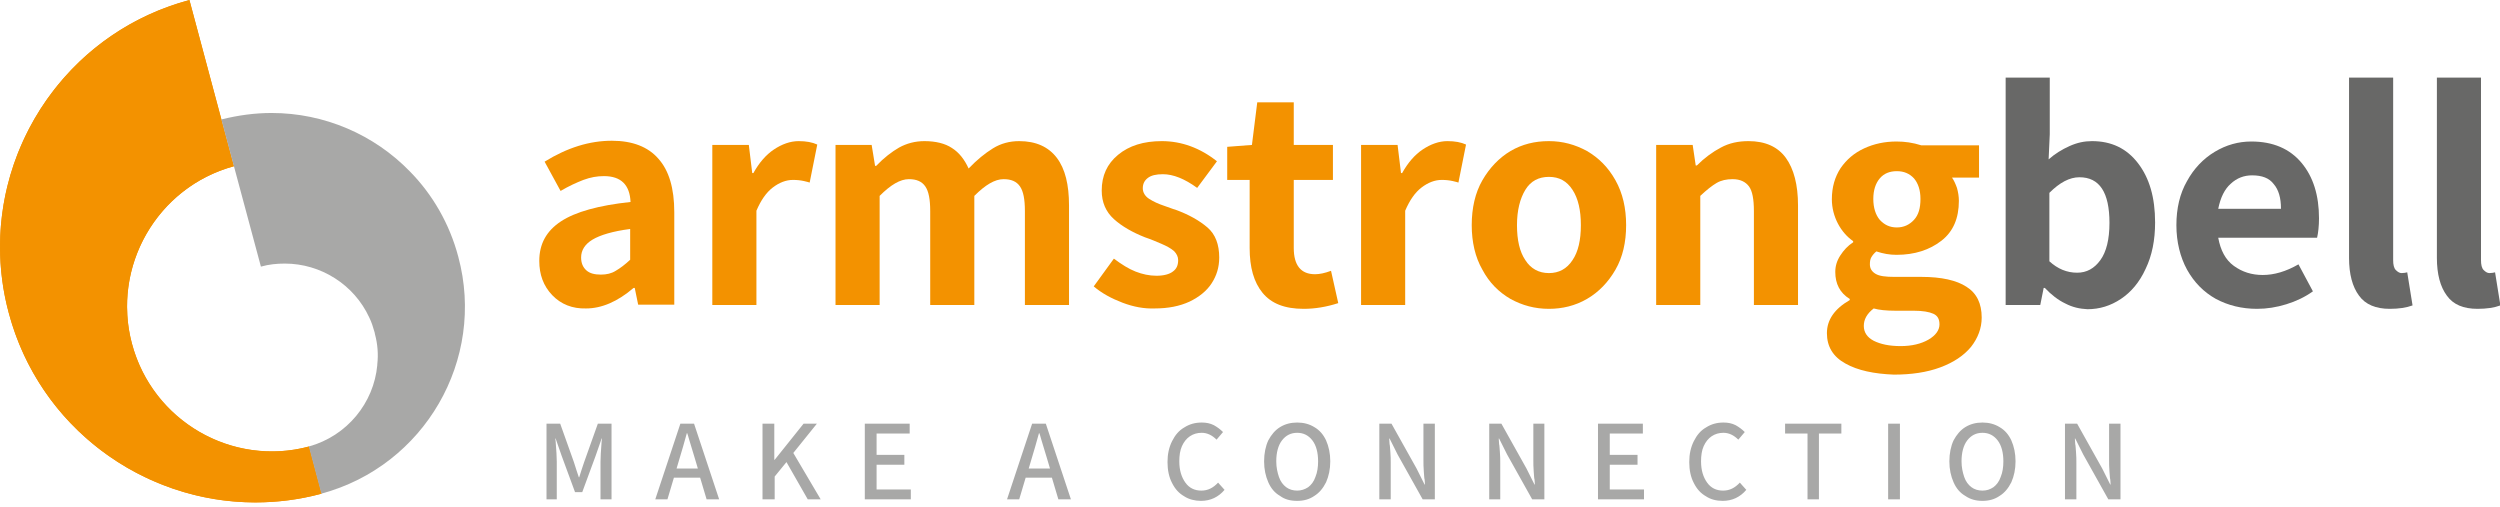 <?xml version="1.0" encoding="UTF-8" standalone="no"?>
<!DOCTYPE svg PUBLIC "-//W3C//DTD SVG 1.1//EN" "http://www.w3.org/Graphics/SVG/1.1/DTD/svg11.dtd">
<svg width="100%" height="100%" viewBox="0 0 355 72" version="1.1" xmlns="http://www.w3.org/2000/svg" xmlns:xlink="http://www.w3.org/1999/xlink" xml:space="preserve" xmlns:serif="http://www.serif.com/" style="fill-rule:evenodd;clip-rule:evenodd;stroke-linejoin:round;stroke-miterlimit:2;">
    <g transform="matrix(0.54,0,0,0.54,-34.554,-39.414)">
        <path d="M209.2,150.6C206.9,148.2 205.8,145.2 205.8,141.6C205.8,137.1 207.7,133.7 211.5,131.2C215.3,128.7 221.4,127 229.8,126.1C229.6,121.6 227.3,119.3 222.8,119.3C221,119.3 219.3,119.6 217.4,120.3C215.6,121 213.6,121.9 211.4,123.2L207.2,115.5C213.2,111.8 219,110 224.9,110C230.3,110 234.4,111.6 237.1,114.7C239.9,117.8 241.3,122.5 241.3,128.8L241.3,153.1L231.8,153.1L230.9,148.7L230.6,148.7C226.4,152.3 222.2,154.1 218.1,154.1C214.5,154.2 211.5,153 209.2,150.6ZM225.9,144.2C227.1,143.5 228.3,142.6 229.7,141.3L229.7,133.2C225.1,133.8 221.8,134.8 219.8,136C217.8,137.2 216.8,138.8 216.8,140.7C216.8,142.2 217.3,143.3 218.2,144.1C219.1,144.9 220.4,145.2 222,145.2C223.5,145.2 224.8,144.9 225.9,144.2Z" style="fill:rgb(243,146,0);fill-rule:nonzero;"/>
        <path d="M251.3,111.1L260.9,111.1L261.8,118.5L262.1,118.5C263.6,115.8 265.4,113.7 267.5,112.3C269.6,110.9 271.8,110.1 274,110.1C276,110.1 277.6,110.4 278.9,111L276.9,121C276.7,120.9 276.2,120.8 275.4,120.6C274.5,120.4 273.6,120.3 272.5,120.3C270.7,120.3 268.9,121 267.2,122.3C265.5,123.6 264.1,125.6 262.9,128.4L262.9,153.2L251.3,153.2L251.3,111.1Z" style="fill:rgb(243,146,0);fill-rule:nonzero;"/>
        <path d="M283.7,111.1L293.2,111.1L294.1,116.6L294.4,116.6C296.4,114.5 298.5,112.9 300.4,111.8C302.4,110.7 304.6,110.1 307.1,110.1C310,110.1 312.5,110.7 314.3,111.9C316.2,113.1 317.6,114.9 318.7,117.3C320.9,115 323,113.3 325.1,112C327.2,110.7 329.5,110.1 332,110.1C336.4,110.1 339.7,111.6 341.9,114.5C344.1,117.4 345.1,121.6 345.1,127L345.1,153.2L333.5,153.2L333.5,128.5C333.5,125.4 333.1,123.3 332.2,122C331.3,120.7 329.9,120.1 327.9,120.1C325.6,120.1 323.1,121.6 320.2,124.5L320.2,153.2L308.6,153.2L308.6,128.5C308.6,125.4 308.2,123.3 307.3,122C306.4,120.7 305,120.1 303,120.1C300.7,120.1 298.2,121.6 295.3,124.5L295.3,153.2L283.7,153.2L283.7,111.1Z" style="fill:rgb(243,146,0);fill-rule:nonzero;"/>
        <path d="M359.2,152.6C356.3,151.5 353.7,150.1 351.6,148.3L356.9,141C358.9,142.5 360.8,143.7 362.6,144.4C364.4,145.1 366.2,145.5 368.1,145.5C370,145.5 371.5,145.1 372.4,144.4C373.4,143.7 373.8,142.7 373.8,141.4C373.8,140.5 373.4,139.7 372.7,139C371.9,138.3 370.8,137.7 369.4,137.1C368,136.5 366.6,135.9 365.1,135.4C361.8,134.1 359,132.5 356.9,130.6C354.8,128.7 353.7,126.2 353.7,123.1C353.7,119.2 355.1,116.1 358,113.7C360.9,111.3 364.7,110.1 369.5,110.1C374.7,110.1 379.6,111.9 384,115.4L378.8,122.4C375.5,120 372.5,118.8 369.8,118.8C368,118.8 366.7,119.1 365.8,119.8C364.9,120.5 364.5,121.4 364.5,122.5C364.5,123.6 365.1,124.6 366.2,125.3C367.3,126 368.6,126.6 370.1,127.1C371.6,127.6 372.5,128 373,128.1C376.6,129.4 379.4,131 381.5,132.8C383.6,134.6 384.6,137.3 384.6,140.7C384.6,143.3 383.9,145.5 382.6,147.5C381.3,149.5 379.3,151.1 376.8,152.3C374.2,153.5 371.2,154.1 367.6,154.1C364.9,154.2 362.1,153.7 359.2,152.6Z" style="fill:rgb(243,146,0);fill-rule:nonzero;"/>
        <path d="M396,150C393.7,147.2 392.6,143.3 392.6,138.2L392.6,120.3L386.7,120.3L386.7,111.6L393.2,111.1L394.6,99.9L404.2,99.9L404.2,111.1L414.5,111.1L414.5,120.3L404.2,120.3L404.2,138.2C404.2,142.8 406.1,145.1 409.8,145.1C411,145.1 412.4,144.8 414,144.2L415.9,152.7C412.8,153.7 409.8,154.2 406.8,154.2C401.8,154.2 398.3,152.8 396,150Z" style="fill:rgb(243,146,0);fill-rule:nonzero;"/>
        <path d="M421.9,111.1L431.5,111.1L432.4,118.5L432.7,118.5C434.2,115.8 436,113.7 438.1,112.3C440.2,110.9 442.4,110.1 444.6,110.1C446.6,110.1 448.2,110.4 449.5,111L447.5,121C447.3,120.9 446.8,120.8 446,120.6C445.1,120.4 444.2,120.3 443.1,120.3C441.3,120.3 439.5,121 437.8,122.3C436.1,123.6 434.7,125.6 433.5,128.4L433.5,153.2L421.9,153.2L421.9,111.1Z" style="fill:rgb(243,146,0);fill-rule:nonzero;"/>
        <path d="M461.2,151.6C458.1,149.8 455.6,147.3 453.8,143.9C451.9,140.6 451,136.6 451,132.2C451,127.7 451.9,123.7 453.8,120.4C455.7,117.1 458.2,114.5 461.2,112.7C464.3,110.9 467.6,110.1 471.3,110.1C474.9,110.1 478.2,111 481.3,112.7C484.4,114.5 486.9,117 488.8,120.4C490.7,123.8 491.6,127.7 491.6,132.2C491.6,136.7 490.7,140.6 488.8,143.9C486.9,147.2 484.4,149.8 481.3,151.6C478.2,153.4 474.8,154.2 471.3,154.2C467.6,154.2 464.3,153.3 461.2,151.6ZM477.5,141.4C479,139.2 479.7,136.1 479.7,132.2C479.7,128.3 479,125.2 477.5,122.9C476,120.6 474,119.5 471.3,119.5C468.6,119.5 466.5,120.6 465.1,122.9C463.7,125.2 462.9,128.3 462.9,132.2C462.9,136.1 463.6,139.2 465.1,141.4C466.5,143.6 468.6,144.8 471.3,144.8C473.9,144.8 476,143.7 477.5,141.4Z" style="fill:rgb(243,146,0);fill-rule:nonzero;"/>
        <path d="M499.5,111.1L509.1,111.1L509.9,116.5L510.2,116.5C512.2,114.5 514.4,112.9 516.5,111.8C518.7,110.6 521.1,110.1 523.8,110.1C528.2,110.1 531.5,111.6 533.6,114.5C535.7,117.4 536.8,121.6 536.8,127L536.8,153.2L525.2,153.2L525.2,128.5C525.2,125.4 524.8,123.2 523.9,122C523,120.8 521.6,120.1 519.6,120.1C518,120.1 516.6,120.4 515.4,121.1C514.2,121.8 512.8,122.9 511.1,124.5L511.1,153.2L499.5,153.2L499.5,111.1Z" style="fill:rgb(243,146,0);fill-rule:nonzero;"/>
        <path d="M549.3,168.6C546,166.8 544.4,164.1 544.4,160.6C544.4,157.1 546.4,154.2 550.4,151.9L550.4,151.6C547.8,150 546.6,147.6 546.6,144.5C546.6,143 547,141.6 547.9,140.2C548.8,138.8 549.9,137.6 551.3,136.7L551.3,136.4C549.7,135.3 548.3,133.7 547.3,131.8C546.3,129.9 545.7,127.7 545.7,125.4C545.7,122.2 546.5,119.5 548,117.2C549.6,114.9 551.6,113.2 554.2,112C556.8,110.8 559.6,110.2 562.7,110.2C564.9,110.2 567,110.5 569.2,111.2L584.4,111.2L584.4,119.7L577.3,119.7C577.8,120.4 578.2,121.3 578.6,122.4C578.9,123.5 579.1,124.6 579.1,125.8C579.1,130.4 577.6,133.9 574.5,136.3C571.4,138.7 567.5,140 562.7,140C560.9,140 559.2,139.7 557.4,139.1C556.8,139.6 556.4,140.1 556.1,140.6C555.8,141.1 555.7,141.7 555.7,142.5C555.7,143.6 556.2,144.4 557.2,145C558.2,145.6 559.8,145.8 562.2,145.8L569.3,145.8C574.5,145.8 578.5,146.7 581.1,148.4C583.8,150.1 585.1,152.8 585.1,156.5C585.1,159.3 584.1,161.9 582.3,164.2C580.4,166.5 577.7,168.3 574.2,169.6C570.7,170.9 566.6,171.5 562,171.5C556.8,171.3 552.5,170.4 549.3,168.6ZM571.1,162.3C573,161.2 574,159.8 574,158.3C574,156.9 573.5,156 572.4,155.5C571.3,155 569.6,154.7 567.3,154.7L562.5,154.7C560,154.7 558.1,154.5 556.7,154.1C554.9,155.5 554.1,157 554.1,158.7C554.1,160.4 555,161.7 556.7,162.6C558.5,163.5 560.8,164 563.8,164C566.7,164 569.2,163.4 571.1,162.3ZM567.3,130.8C568.5,129.5 569,127.7 569,125.3C569,123 568.4,121.2 567.3,119.9C566.1,118.6 564.6,118 562.8,118C560.9,118 559.4,118.6 558.3,119.9C557.2,121.2 556.6,123 556.6,125.3C556.6,127.6 557.2,129.5 558.3,130.8C559.5,132.1 560.9,132.8 562.8,132.8C564.6,132.8 566.1,132.1 567.3,130.8Z" style="fill:rgb(243,146,0);fill-rule:nonzero;"/>
        <path d="M607.1,152.8C605.2,151.9 603.4,150.5 601.7,148.7L601.4,148.7L600.5,153.2L591.4,153.2L591.4,93.4L603,93.4L603,108.3L602.7,114.9C604.4,113.4 606.2,112.3 608.2,111.4C610.2,110.5 612.1,110.1 614.1,110.1C619.2,110.1 623.2,112 626.2,115.9C629.2,119.8 630.7,124.9 630.7,131.5C630.7,136.1 629.9,140.2 628.2,143.7C626.6,147.2 624.4,149.8 621.7,151.6C619,153.4 616.1,154.3 612.9,154.3C610.9,154.2 609,153.8 607.1,152.8ZM616.3,141.4C617.9,139.2 618.7,135.9 618.7,131.6C618.7,123.6 616.1,119.6 610.8,119.6C608.2,119.6 605.6,121 602.9,123.7L602.9,141.7C605.1,143.7 607.5,144.7 610.2,144.7C612.7,144.7 614.7,143.6 616.3,141.4Z" style="fill:rgb(104,104,103);fill-rule:nonzero;"/>
        <path d="M673.3,135.5L647.3,135.5C647.9,138.8 649.2,141.3 651.4,142.9C653.6,144.5 656.1,145.3 659,145.3C662,145.3 665.1,144.4 668.4,142.5L672.2,149.6C670.1,151.1 667.8,152.2 665.2,153C662.6,153.8 660.1,154.2 657.5,154.2C653.5,154.2 649.9,153.3 646.7,151.6C643.5,149.8 641,147.3 639.1,143.9C637.3,140.6 636.3,136.6 636.3,132.2C636.3,127.8 637.2,123.9 639.1,120.6C640.9,117.3 643.4,114.7 646.4,112.9C649.4,111.1 652.6,110.2 656,110.2C661.7,110.2 666.1,112.1 669.2,115.8C672.3,119.5 673.8,124.4 673.8,130.4C673.8,132.4 673.6,134.2 673.3,135.5ZM663.8,127.8C663.8,125.1 663.2,122.9 661.9,121.4C660.7,119.8 658.8,119.1 656.2,119.1C654.1,119.1 652.2,119.8 650.6,121.3C649,122.7 647.9,124.9 647.3,127.9L663.8,127.9L663.8,127.8Z" style="fill:rgb(104,104,103);fill-rule:nonzero;"/>
        <path d="M684.3,150.7C682.6,148.4 681.7,145.1 681.7,140.8L681.7,93.4L693.3,93.4L693.3,141.4C693.3,142.6 693.5,143.5 694,144C694.5,144.5 695,144.8 695.5,144.8C696.1,144.8 696.6,144.7 697,144.6L698.4,153.3C696.8,153.9 694.8,154.2 692.4,154.2C688.8,154.2 686,153.1 684.3,150.7Z" style="fill:rgb(104,104,103);fill-rule:nonzero;"/>
        <path d="M707.4,150.7C705.7,148.4 704.8,145.1 704.8,140.8L704.8,93.4L716.4,93.4L716.4,141.4C716.4,142.6 716.6,143.5 717.1,144C717.6,144.5 718.1,144.8 718.6,144.8C719.2,144.8 719.7,144.7 720.1,144.6L721.5,153.3C719.9,153.9 717.9,154.2 715.5,154.2C711.8,154.2 709.1,153.1 707.4,150.7Z" style="fill:rgb(104,104,103);fill-rule:nonzero;"/>
        <path d="M145.3,190.4C125,195.8 104.2,183.7 98.7,163.4C93.3,143.1 105.3,122.2 125.5,116.7L113.8,73C78,82.6 56.7,119.4 66.3,155.3C75.9,191.1 112.7,212.4 148.6,202.8L145.3,190.4Z" style="fill:rgb(243,146,0);fill-rule:nonzero;"/>
        <path d="M113.8,73C83.8,81 64,108.2 64,137.9C64,143.6 64.7,149.5 66.3,155.3C74.3,185.3 101.5,205.1 131.1,205.1C136.9,205.1 142.7,204.4 148.5,202.8L145.2,190.4C141.9,191.3 138.7,191.7 135.5,191.7C118.6,191.7 103.2,180.5 98.7,163.4C97.8,160.1 97.4,156.8 97.4,153.5C97.4,136.7 108.6,121.3 125.5,116.7L113.8,73Z" style="fill:rgb(243,146,0);fill-rule:nonzero;"/>
        <path d="M135.4,102.7C131,102.7 126.6,103.3 122.2,104.4L132.6,143.1C134.7,142.5 136.8,142.3 138.9,142.3C148.3,142.3 157.1,147.8 161.1,156.5C161.7,157.7 162.1,159 162.5,160.4C162.5,160.6 162.6,160.7 162.6,160.9C163.3,163.5 163.5,166.2 163.2,168.8L163.2,169C162.3,178.9 155.3,187.6 145.2,190.4L148.5,202.8C175.6,195.5 191.8,167.6 184.5,140.5C182.2,131.8 177.7,124.1 171.8,118.1C162.4,108.4 149.3,102.7 135.4,102.7Z" style="fill:rgb(168,168,167);fill-rule:nonzero;"/>
        <path d="M207.6,204.3L210.4,204.3L210.4,194.4C210.4,193.3 210.3,191.5 210.1,189L210,188.3L210.1,188.3L211.7,192.9L215.2,202.4L217.1,202.4L220.6,192.9L222.2,188.3L222.3,188.3L222.2,189C222,191.5 221.9,193.4 221.9,194.4L221.9,204.3L224.8,204.3L224.8,184.4L221.2,184.4L217.6,194.5L216.9,196.6C216.8,196.9 216.6,197.5 216.3,198.5L216.2,198.5L215.6,196.7L214.9,194.5L211.3,184.4L207.7,184.4L207.7,204.3L207.6,204.3ZM249.8,204.3L253.1,204.3L246.5,184.4L242.9,184.4L236.3,204.3L239.5,204.3L241.2,198.6L248.1,198.6L249.8,204.3ZM241.9,196.2L242.7,193.5C243.3,191.6 243.9,189.4 244.6,186.9L244.7,186.9C244.8,187.1 244.8,187.3 244.9,187.5C245.1,188.1 245.3,189 245.7,190.2C246.1,191.5 246.4,192.6 246.7,193.5L247.5,196.2L241.9,196.2ZM264.5,204.3L267.7,204.3L267.7,198.3L270.8,194.5L276.4,204.3L279.8,204.3L272.6,192.1L278.8,184.4L275.3,184.4L267.7,193.9L267.6,193.9L267.6,184.4L264.5,184.4L264.5,204.3ZM291.4,204.3L303.5,204.3L303.5,201.7L294.5,201.7L294.5,195.2L301.8,195.2L301.8,192.6L294.5,192.6L294.5,187L303.2,187L303.2,184.4L291.4,184.4L291.4,204.3ZM342.3,204.3L345.6,204.3L339,184.4L335.4,184.4L328.8,204.3L332,204.3L333.7,198.6L340.6,198.6L342.3,204.3ZM334.5,196.2L335.3,193.5C335.9,191.6 336.5,189.4 337.2,186.9L337.3,186.9C337.4,187.1 337.4,187.3 337.5,187.5C337.7,188.1 337.9,189 338.3,190.2C338.7,191.5 339,192.6 339.3,193.5L340.1,196.2L334.5,196.2ZM379.8,204.7C382.3,204.7 384.4,203.7 386,201.8L384.3,199.9C383,201.3 381.6,202 379.9,202C378.1,202 376.7,201.3 375.7,199.9C374.7,198.5 374.1,196.7 374.1,194.3C374.1,192.8 374.3,191.4 374.8,190.3C375.3,189.2 376,188.3 376.9,187.7C377.8,187.1 378.8,186.8 380,186.8C381.4,186.8 382.7,187.4 383.9,188.6L385.6,186.6C384.9,185.9 384.1,185.3 383.2,184.8C382.2,184.3 381.2,184.1 380,184.1C378.3,184.1 376.8,184.5 375.4,185.4C374,186.2 373,187.4 372.2,189C371.4,190.6 371,192.4 371,194.5C371,196.6 371.4,198.5 372.2,200C373,201.6 374,202.7 375.4,203.5C376.6,204.3 378.2,204.7 379.8,204.7ZM405.1,204.7C406.8,204.7 408.3,204.3 409.6,203.4C410.9,202.6 411.9,201.4 412.7,199.8C413.4,198.2 413.8,196.4 413.8,194.3C413.8,192.2 413.4,190.4 412.7,188.8C412,187.3 411,186.1 409.6,185.3C408.3,184.5 406.8,184.1 405.1,184.1C403.4,184.1 401.9,184.5 400.6,185.3C399.3,186.1 398.3,187.3 397.5,188.8C396.8,190.3 396.4,192.2 396.4,194.3C396.4,196.4 396.8,198.2 397.5,199.8C398.2,201.4 399.2,202.6 400.6,203.4C401.8,204.3 403.3,204.7 405.1,204.7ZM405.1,202C404,202 403,201.7 402.2,201.1C401.4,200.5 400.7,199.6 400.3,198.4C399.9,197.2 399.6,195.9 399.6,194.3C399.6,192 400.1,190.1 401.1,188.8C402.1,187.5 403.4,186.8 405.1,186.8C406.8,186.8 408.1,187.5 409.1,188.8C410.1,190.1 410.6,192 410.6,194.3C410.6,195.8 410.4,197.2 409.9,198.4C409.5,199.6 408.8,200.5 408,201.1C407.1,201.7 406.1,202 405.1,202ZM426.7,204.3L429.7,204.3L429.7,194.8C429.7,193.9 429.7,192.9 429.6,191.8C429.5,190.7 429.5,190.1 429.4,189.8L429.3,188.3L429.4,188.3L431.5,192.5L438.1,204.3L441.3,204.3L441.3,184.4L438.3,184.4L438.3,193.8C438.3,194.8 438.3,195.9 438.4,197C438.5,198.1 438.5,198.8 438.6,199C438.6,199.3 438.7,199.7 438.7,200.4L438.6,200.4L436.5,196.2L429.9,184.4L426.7,184.4L426.7,204.3ZM455.5,204.3L458.5,204.3L458.5,194.8C458.5,193.9 458.5,192.9 458.4,191.8C458.3,190.7 458.3,190.1 458.2,189.8L458.1,188.3L458.2,188.3L460.3,192.5L466.9,204.3L470.1,204.3L470.1,184.4L467.2,184.4L467.2,193.8C467.2,194.8 467.2,195.9 467.3,197C467.4,198.1 467.4,198.8 467.5,199C467.5,199.3 467.6,199.7 467.6,200.4L467.5,200.4L465.4,196.2L458.8,184.4L455.6,184.4L455.6,204.3L455.5,204.3ZM484.2,204.3L496.3,204.3L496.3,201.7L487.3,201.7L487.3,195.2L494.6,195.2L494.6,192.6L487.3,192.6L487.3,187L496,187L496,184.4L484.2,184.4L484.2,204.3ZM517,204.7C519.5,204.7 521.6,203.7 523.2,201.8L521.5,199.9C520.2,201.3 518.8,202 517.1,202C515.3,202 513.9,201.3 512.9,199.9C511.9,198.5 511.3,196.7 511.3,194.3C511.3,192.8 511.5,191.4 512,190.3C512.5,189.2 513.2,188.3 514.1,187.7C515,187.1 516,186.8 517.2,186.8C518.6,186.8 519.9,187.4 521.1,188.6L522.8,186.6C522.1,185.9 521.3,185.3 520.4,184.8C519.4,184.3 518.4,184.1 517.2,184.1C515.5,184.1 514,184.5 512.6,185.4C511.2,186.2 510.2,187.4 509.4,189C508.6,190.6 508.2,192.4 508.2,194.5C508.2,196.6 508.6,198.5 509.4,200C510.2,201.6 511.2,202.7 512.6,203.5C513.8,204.3 515.3,204.7 517,204.7ZM539.2,204.3L542.3,204.3L542.3,187L548.2,187L548.2,184.4L533.4,184.4L533.4,187L539.3,187L539.3,204.3L539.2,204.3ZM560.5,204.3L563.6,204.3L563.6,184.4L560.5,184.4L560.5,204.3ZM585.3,204.7C587,204.7 588.5,204.3 589.8,203.4C591.1,202.6 592.1,201.4 592.9,199.8C593.6,198.2 594,196.4 594,194.3C594,192.2 593.6,190.4 592.9,188.8C592.2,187.3 591.2,186.1 589.8,185.3C588.5,184.5 587,184.1 585.3,184.1C583.6,184.1 582.1,184.5 580.8,185.3C579.5,186.1 578.5,187.3 577.7,188.8C577,190.3 576.6,192.2 576.6,194.3C576.6,196.4 577,198.2 577.7,199.8C578.4,201.4 579.4,202.6 580.8,203.4C582.1,204.3 583.6,204.7 585.3,204.7ZM585.3,202C584.2,202 583.2,201.7 582.4,201.1C581.6,200.5 580.9,199.6 580.5,198.4C580.1,197.2 579.8,195.9 579.8,194.3C579.8,192 580.3,190.1 581.3,188.8C582.3,187.5 583.6,186.8 585.3,186.8C587,186.8 588.3,187.5 589.3,188.8C590.3,190.1 590.8,192 590.8,194.3C590.8,195.8 590.6,197.2 590.1,198.4C589.7,199.6 589,200.5 588.2,201.1C587.3,201.7 586.4,202 585.3,202ZM607,204.3L610,204.3L610,194.8C610,193.9 610,192.9 609.9,191.8C609.8,190.7 609.8,190.1 609.7,189.8L609.6,188.3L609.7,188.3L611.8,192.5L618.4,204.3L621.6,204.3L621.6,184.4L618.6,184.4L618.6,193.8C618.6,194.8 618.6,195.9 618.7,197C618.8,198.1 618.8,198.8 618.9,199C618.9,199.3 619,199.7 619,200.4L618.9,200.4L616.8,196.2L610.2,184.4L607,184.4L607,204.3Z" style="fill:rgb(168,168,167);fill-rule:nonzero;"/>
    </g>
</svg>
